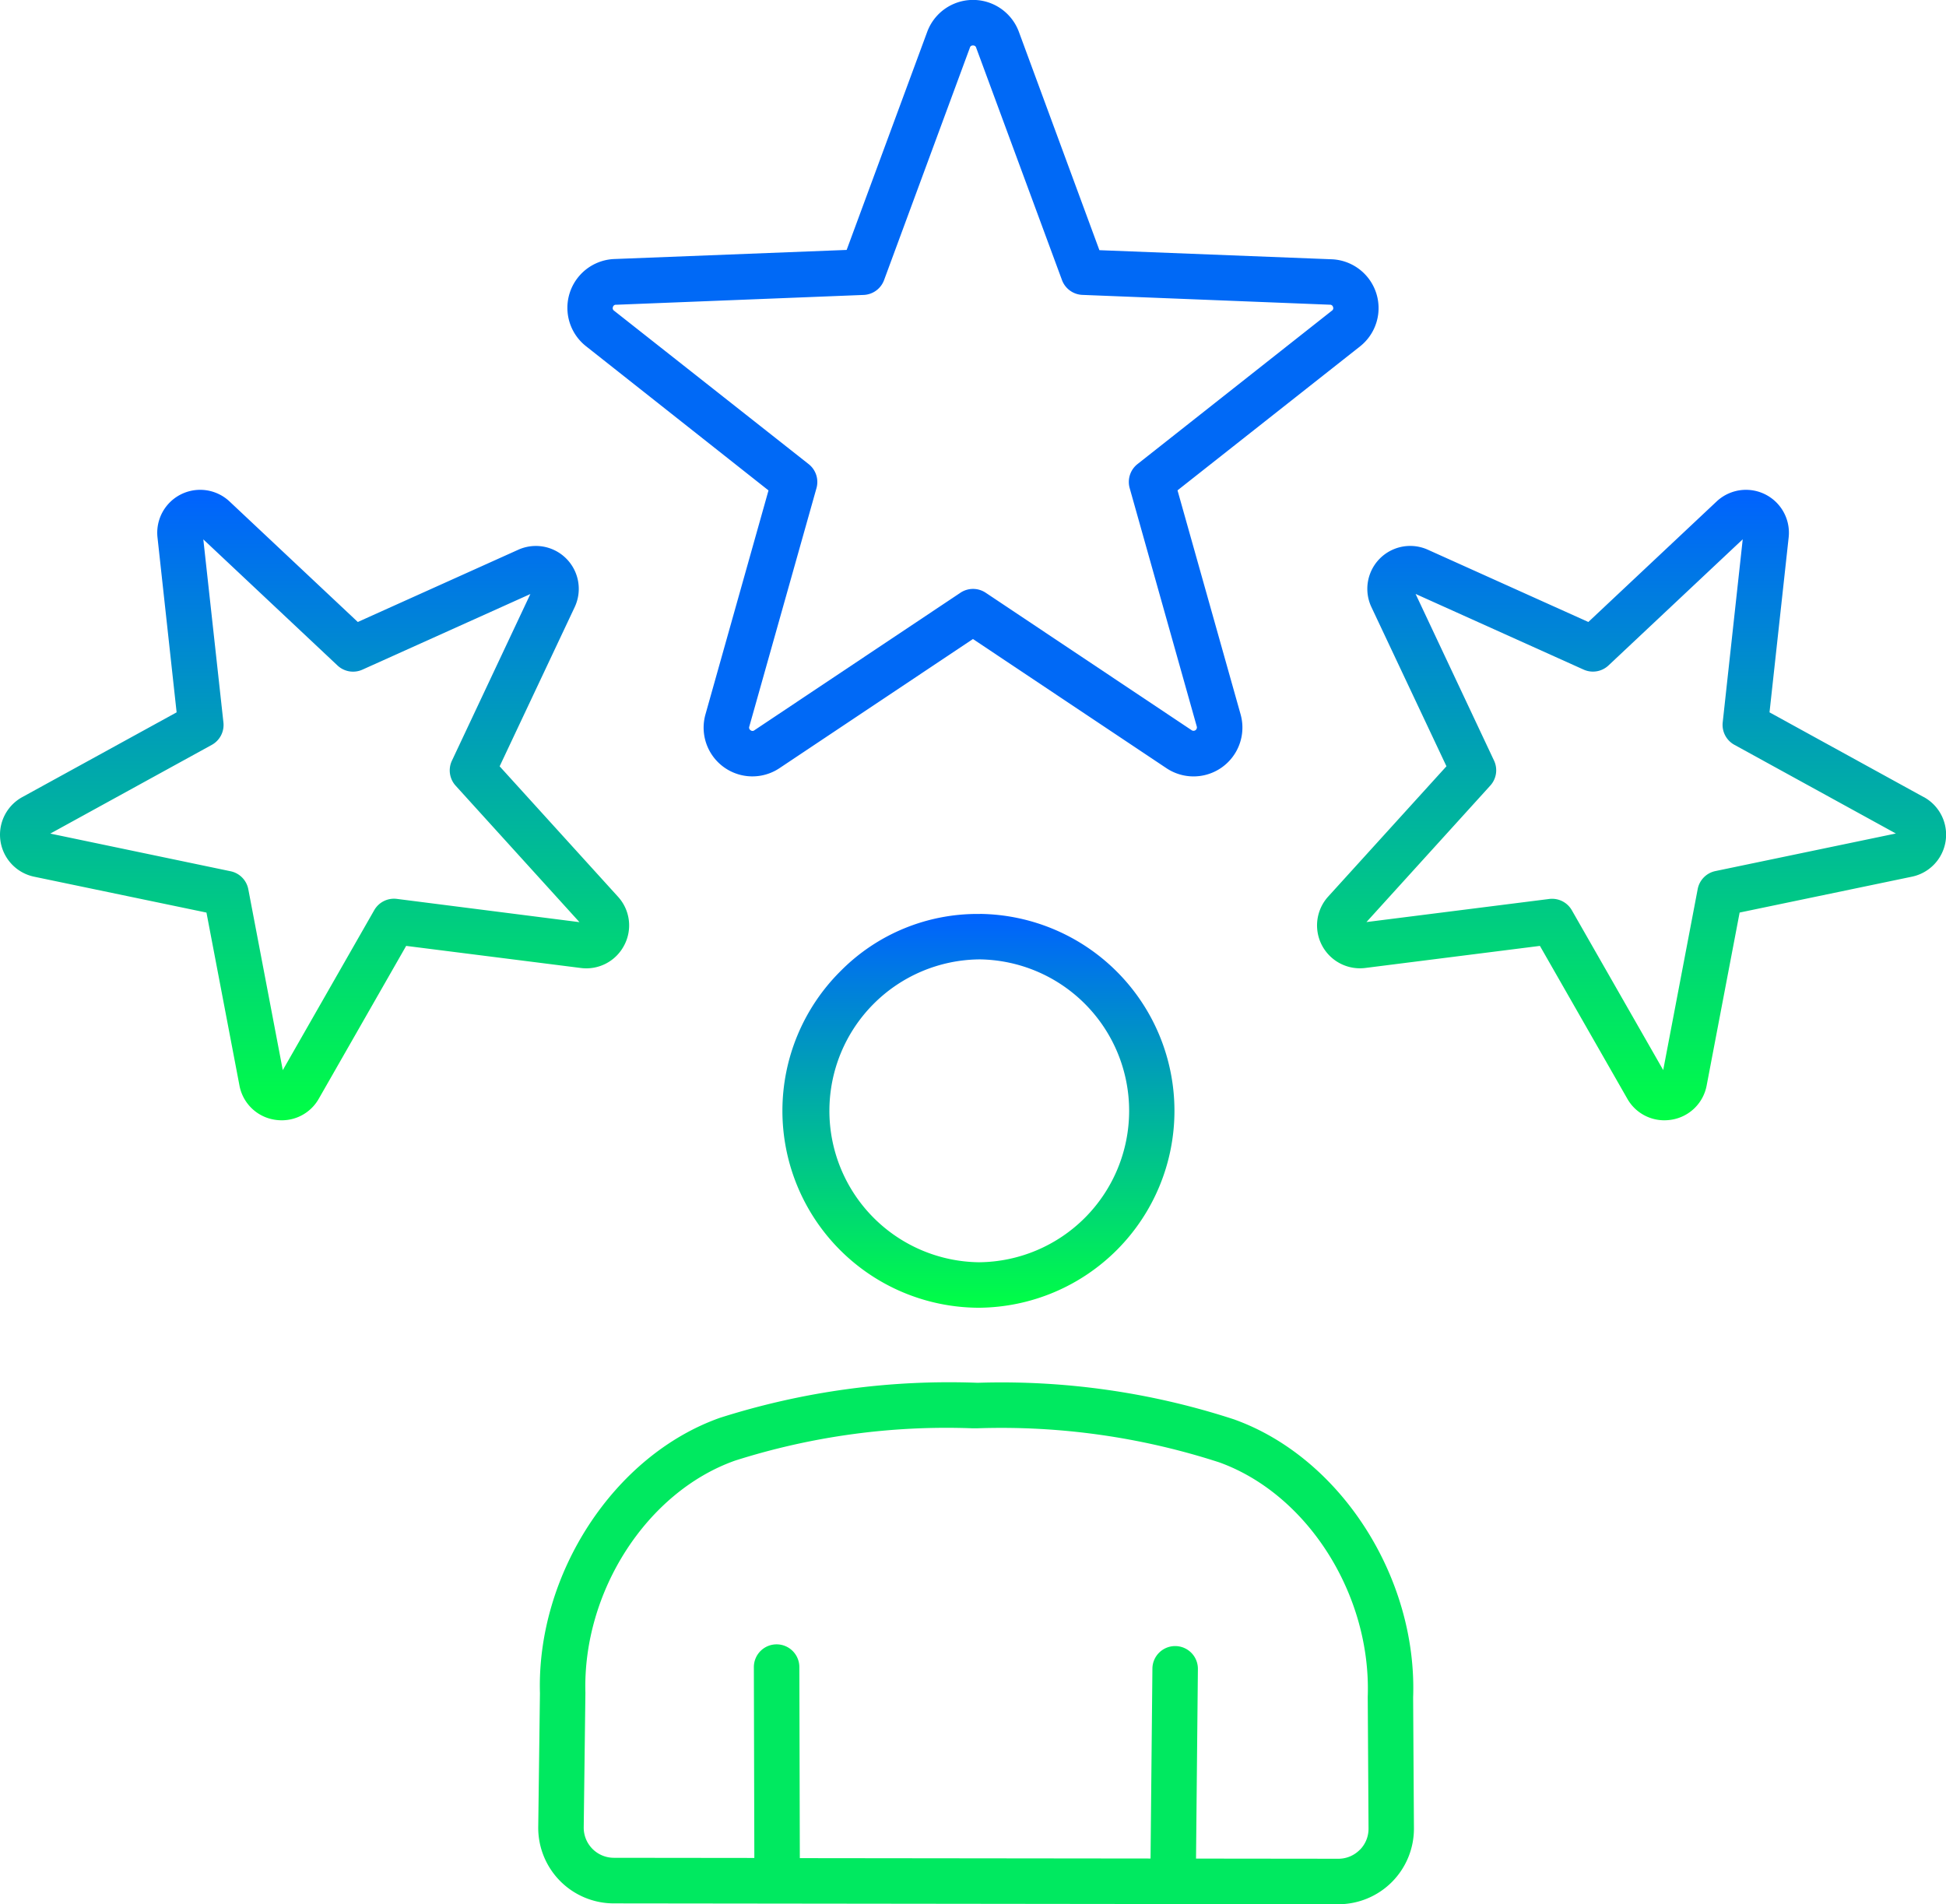 <svg xmlns="http://www.w3.org/2000/svg" xmlns:xlink="http://www.w3.org/1999/xlink" width="85.565" height="83.727" viewBox="0 0 85.565 83.727">
  <defs>
    <linearGradient id="linear-gradient" x1="0.5" x2="0.5" y2="1" gradientUnits="objectBoundingBox">
      <stop offset="0" stop-color="#0062ff"/>
      <stop offset="1" stop-color="#00ff45"/>
    </linearGradient>
    <clipPath id="clip-path">
      <rect id="Rectangle_474" data-name="Rectangle 474" width="85.565" height="83.727" transform="translate(0 0)" fill="url(#linear-gradient)"/>
    </clipPath>
  </defs>
  <g id="Groupe_37975" data-name="Groupe 37975" transform="translate(0 0)">
    <g id="Groupe_37974" data-name="Groupe 37974" clip-path="url(#clip-path)">
      <path id="Tracé_9967" data-name="Tracé 9967" d="M43.088,40.186A8.456,8.456,0,0,0,36.957,42.7a8.659,8.659,0,0,0,6.072,14.8h.029a8.659,8.659,0,0,0,.03-17.317M43.058,55.5h-.022a6.659,6.659,0,0,1,.021-13.317h.024A6.659,6.659,0,0,1,43.058,55.5" fill="url(#linear-gradient)"/>
      <path id="Tracé_9968" data-name="Tracé 9968" d="M54.295,62.42A32.9,32.9,0,0,0,42.986,60.8,33.207,33.207,0,0,0,31.655,62.34c-4.661,1.65-8.063,6.874-7.914,12.111l-.075,5.881a3.324,3.324,0,0,0,3.319,3.358l31.863.037h0a3.322,3.322,0,0,0,3.322-3.34l-.035-5.752c.185-5.281-3.187-10.533-7.844-12.215m5.494,18.918a1.314,1.314,0,0,1-.937.389h0l-6.259-.007.082-8.335a1,1,0,0,0-.99-1.009h-.01a1,1,0,0,0-1,.99l-.082,8.351L35.168,81.7l-.021-8.4a1,1,0,0,0-1-1h0a1,1,0,0,0-1,1l.021,8.392-6.181-.007a1.325,1.325,0,0,1-1.321-1.335l.074-5.92c-.126-4.447,2.7-8.836,6.582-10.209A30.666,30.666,0,0,1,42.741,62.8h.238a31.049,31.049,0,0,1,10.636,1.5c3.876,1.4,6.681,5.814,6.524,10.306l.035,5.792a1.313,1.313,0,0,1-.385.94" fill="#00e960"/>
      <path id="Tracé_9969" data-name="Tracé 9969" d="M33.791,21.563l-2.77,9.84a2.144,2.144,0,0,0,3.259,2.368l8.5-5.674,8.5,5.674A2.148,2.148,0,0,0,54.546,31.4l-2.771-9.84L59.8,15.231A2.148,2.148,0,0,0,58.553,11.4l-10.213-.4L44.8,1.4a2.149,2.149,0,0,0-4.031,0l-3.542,9.589-10.216.4a2.148,2.148,0,0,0-1.245,3.833ZM27.09,13.4l10.882-.432a1,1,0,0,0,.9-.652L42.644,2.1a.128.128,0,0,1,.139-.1.132.132,0,0,1,.14.1l3.772,10.214a1,1,0,0,0,.9.652l10.882.432a.134.134,0,0,1,.136.1.13.13,0,0,1-.05.162l-8.55,6.747a1,1,0,0,0-.341,1.056l2.95,10.481a.148.148,0,0,1-.225.163l-9.057-6.045a1,1,0,0,0-1.11,0l-9.057,6.045a.132.132,0,0,1-.171,0,.134.134,0,0,1-.056-.16L35.9,21.464a1,1,0,0,0-.342-1.056L27,13.661a.132.132,0,0,1-.049-.162.131.131,0,0,1,.135-.1" fill="#0069f6"/>
      <path id="Tracé_9970" data-name="Tracé 9970" d="M84.587,35.048l-6.782-3.727.842-7.693a1.887,1.887,0,0,0-3.167-1.58l-5.641,5.3-7.056-3.177A1.886,1.886,0,0,0,60.3,26.692l3.3,7-5.2,5.729a1.886,1.886,0,0,0,1.633,3.139l7.677-.97,3.841,6.717a1.866,1.866,0,0,0,1.629.951,2.038,2.038,0,0,0,.319-.026,1.872,1.872,0,0,0,1.543-1.508l1.449-7.6,7.575-1.577a1.886,1.886,0,0,0,.525-3.5M75.426,38.3a1,1,0,0,0-.779.792L73.131,47.05l-4.02-7.031a1,1,0,0,0-.868-.5.889.889,0,0,0-.126.008l-8.034,1.015,5.444-6a1,1,0,0,0,.165-1.1l-3.449-7.327,7.384,3.325a1,1,0,0,0,1.1-.183l5.9-5.545-.88,8.05a1,1,0,0,0,.513.986l7.1,3.9Z" fill="url(#linear-gradient)"/>
      <path id="Tracé_9971" data-name="Tracé 9971" d="M27.447,41.562a1.871,1.871,0,0,0-.278-2.139l-5.2-5.729,3.3-7a1.886,1.886,0,0,0-2.482-2.522l-7.055,3.176-5.64-5.3a1.887,1.887,0,0,0-3.167,1.581l.841,7.692L.979,35.048a1.886,1.886,0,0,0,.524,3.5l7.575,1.577,1.45,7.6a1.87,1.87,0,0,0,1.542,1.507,1.924,1.924,0,0,0,.319.026,1.866,1.866,0,0,0,1.629-.95l3.841-6.718,7.677.971a1.875,1.875,0,0,0,1.911-1m-10-2.038a1,1,0,0,0-.994.5l-4.019,7.03L10.918,39.1a1,1,0,0,0-.779-.792L2.211,36.652l7.1-3.9a1,1,0,0,0,.513-.985L8.94,23.716l5.9,5.545a1,1,0,0,0,1.095.183l7.385-3.325-3.449,7.327a1,1,0,0,0,.164,1.1l5.444,6Z" fill="url(#linear-gradient)"/>
    </g>
  </g>
</svg>
